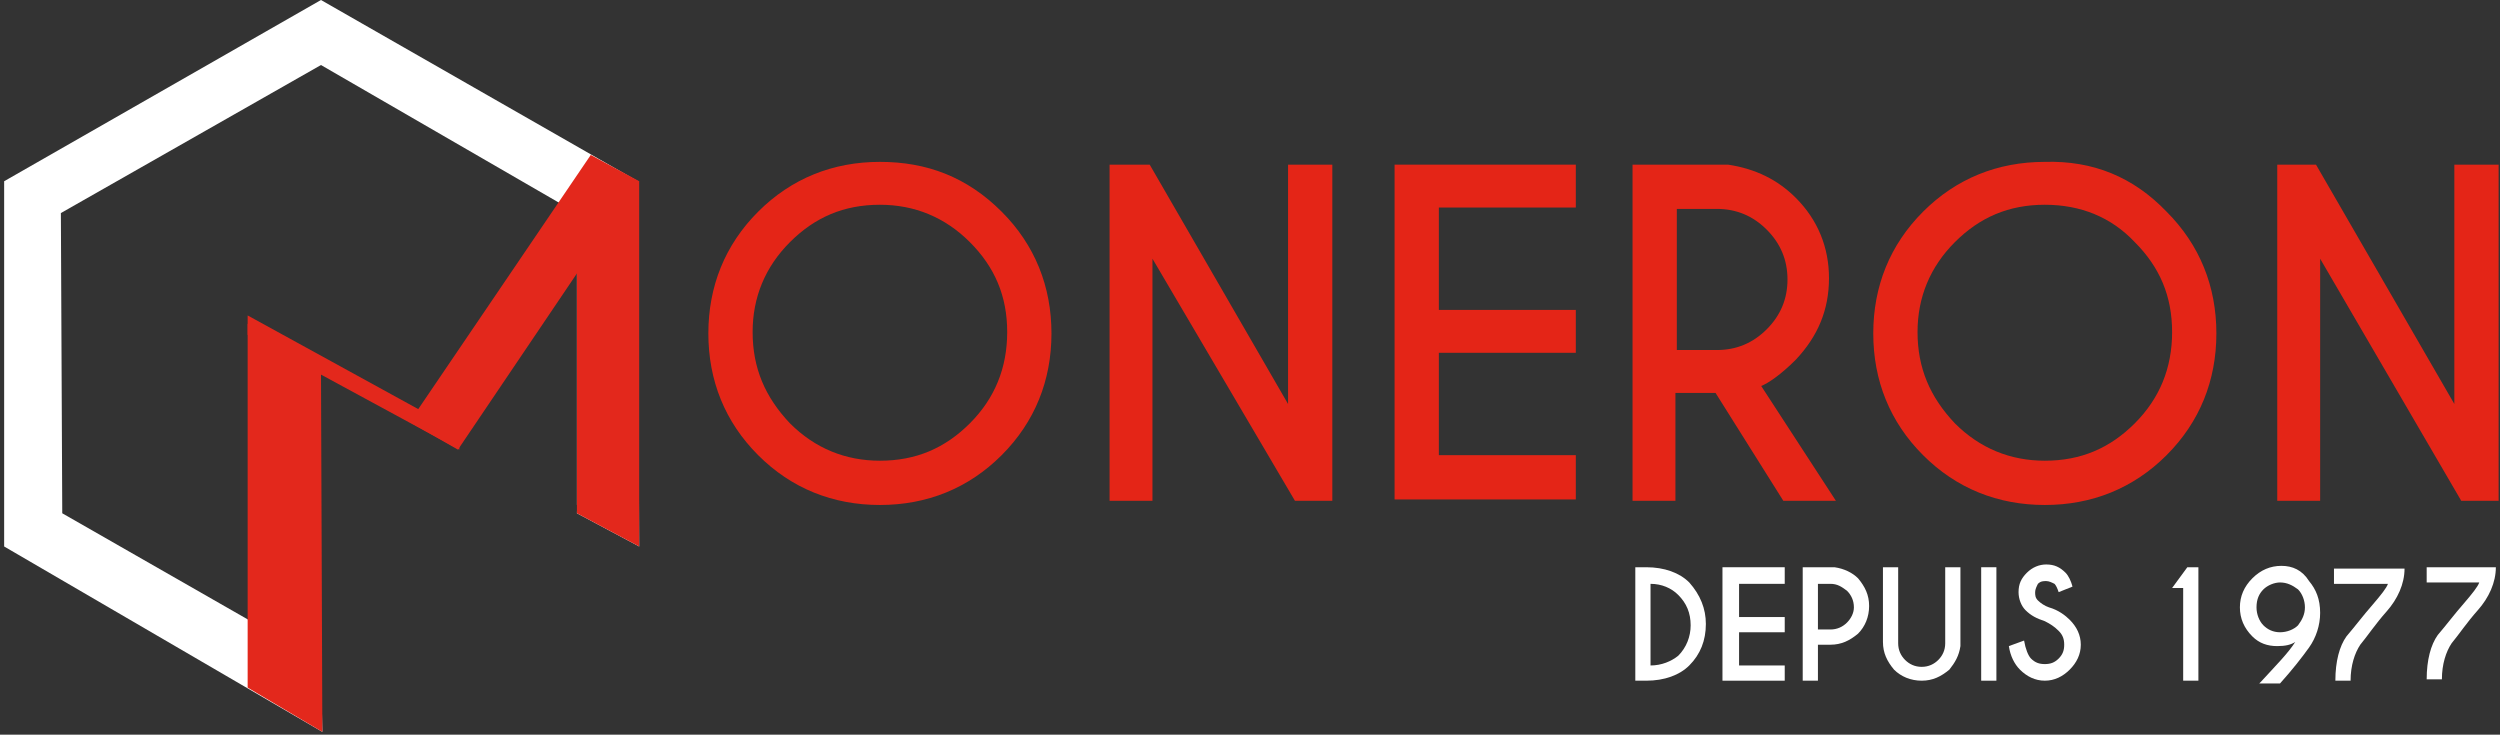 <?xml version="1.0" encoding="utf-8"?>
<!-- Generator: Adobe Illustrator 24.3.0, SVG Export Plug-In . SVG Version: 6.00 Build 0)  -->
<svg version="1.1" id="Calque_1" xmlns="http://www.w3.org/2000/svg" xmlns:xlink="http://www.w3.org/1999/xlink" x="0px" y="0px"
	 viewBox="0 0 180.7 53.1" style="enable-background:new 0 0 180.7 53.1;" xml:space="preserve">
<rect x="0" y="0" width="180.7" height="53.1" fill="#333333" stroke="none"/>
<style type="text/css">
	.st0{fill:#FFFFFF;}
	.st1{fill:#E3281C;}
	.st2{fill:#E42517;}
</style>
<g>
	<g>
		<polygon class="st0" points="23.2,0 46.1,13.1 46.2,39.5 41.7,37.1 41.8,33.5 41.8,36.3 41.7,36.5 41.7,15.4 23.2,4.7 4.4,15.4 
			4.5,37.1 23.2,47.8 23.3,52.9 0.3,39.5 0.3,13.1 		"/>
	</g>
	<g>
		<polygon class="st1" points="23.3,52.9 17.9,49.7 17.9,23.4 23.2,26.5 		"/>
	</g>
	<g>
		<polygon class="st1" points="29.6,30.5 42.7,11.2 46.2,13.1 33.1,32.5 		"/>
	</g>
	<g>
		<polygon class="st1" points="33.2,32.5 17.9,24.2 17.9,22.8 33.2,31.2 		"/>
	</g>
	<g>
		<polygon class="st1" points="46.2,39.5 41.7,37.1 41.7,12.7 46.2,13.1 		"/>
	</g>
	<g>
		<path class="st2" d="M72.4,15.3c2.4,2.4,3.6,5.4,3.6,8.8c0,3.4-1.2,6.4-3.6,8.8c-2.4,2.4-5.4,3.6-8.8,3.6s-6.4-1.2-8.8-3.6
			c-2.4-2.4-3.6-5.4-3.6-8.8c0-3.4,1.2-6.4,3.6-8.8c2.4-2.4,5.4-3.6,8.8-3.6S69.9,12.8,72.4,15.3z M63.6,14.8
			c-2.6,0-4.7,0.9-6.5,2.7c-1.8,1.8-2.7,4-2.7,6.5c0,2.6,0.9,4.7,2.7,6.6c1.8,1.8,4,2.7,6.5,2.7c2.6,0,4.7-0.9,6.5-2.7
			c1.8-1.8,2.7-4,2.7-6.6c0-2.6-0.9-4.7-2.7-6.5C68.3,15.7,66.1,14.8,63.6,14.8z"/>
		<path class="st2" d="M80.2,11.9h2.9l10,17.3V11.9h3.2v24.3h-2.7L83.3,18.7v17.5h-3.1V11.9z"/>
		<path class="st2" d="M113.9,11.9v3.1h-9.9v7.4h9.9v3.1h-9.9v7.4h9.9v3.2h-13.1V11.9H113.9z"/>
		<path class="st2" d="M124,28.4h-2.9v7.8H118V11.9h6.9c2,0.3,3.6,1.1,4.9,2.4c1.6,1.6,2.4,3.6,2.4,5.8c0,2.3-0.8,4.2-2.4,5.9
			c-1.1,1.1-2,1.7-2.5,1.9l5.4,8.3h-3.8L124,28.4z M121.2,15.1v10.2h2.9c1.4,0,2.6-0.5,3.6-1.5c1-1,1.5-2.2,1.5-3.6
			c0-1.4-0.5-2.6-1.5-3.6c-1-1-2.2-1.5-3.6-1.5H121.2z"/>
		<path class="st2" d="M156.6,15.3c2.4,2.4,3.6,5.4,3.6,8.8c0,3.4-1.2,6.4-3.6,8.8c-2.4,2.4-5.4,3.6-8.8,3.6c-3.4,0-6.4-1.2-8.8-3.6
			c-2.4-2.4-3.6-5.4-3.6-8.8c0-3.4,1.2-6.4,3.6-8.8c2.4-2.4,5.4-3.6,8.8-3.6C151.3,11.6,154.2,12.8,156.6,15.3z M147.8,14.8
			c-2.6,0-4.7,0.9-6.5,2.7c-1.8,1.8-2.7,4-2.7,6.5c0,2.6,0.9,4.7,2.7,6.6c1.8,1.8,4,2.7,6.5,2.7c2.6,0,4.7-0.9,6.5-2.7
			c1.8-1.8,2.7-4,2.7-6.6c0-2.6-0.9-4.7-2.7-6.5C152.6,15.7,150.4,14.8,147.8,14.8z"/>
		<path class="st2" d="M164.5,11.9h2.9l10,17.3V11.9h3.2v24.3h-2.7l-10.2-17.5v17.5h-3.1V11.9z"/>
	</g>
	<g>
		<path class="st0" d="M119,41h-0.8v8.2h0.8c1.3,0,2.4-0.4,3.1-1.1c0.8-0.8,1.2-1.8,1.2-3c0-1.1-0.4-2.1-1.2-3
			C121.4,41.4,120.3,41,119,41z M119.3,48.1v-5.9c0.8,0,1.5,0.3,2,0.8c0.6,0.6,0.9,1.3,0.9,2.2c0,0.8-0.3,1.6-0.9,2.2
			C120.8,47.8,120.1,48.1,119.3,48.1z"/>
		<polygon class="st0" points="124.5,49.2 129,49.2 129,48.1 125.7,48.1 125.7,45.7 129,45.7 129,44.6 125.7,44.6 125.7,42.2 
			129,42.2 129,41 124.5,41 		"/>
		<path class="st0" d="M132.6,41h-2.3v8.2h1.1v-2.6h0.9c0.8,0,1.4-0.3,2-0.8c0.5-0.5,0.8-1.2,0.8-2c0-0.8-0.3-1.4-0.8-2
			C133.9,41.4,133.3,41.1,132.6,41z M133.5,45c-0.3,0.3-0.7,0.5-1.2,0.5h-0.9v-3.3h0.9c0.5,0,0.8,0.2,1.2,0.5
			c0.3,0.3,0.5,0.7,0.5,1.2C134,44.3,133.8,44.7,133.5,45z"/>
		<path class="st0" d="M140.6,46.5c0,0.5-0.2,0.9-0.5,1.2c-0.3,0.3-0.7,0.5-1.2,0.5c-0.5,0-0.9-0.2-1.2-0.5
			c-0.3-0.3-0.5-0.7-0.5-1.2V41h-1.1v5.4c0,0.8,0.3,1.4,0.8,2c0.5,0.5,1.2,0.8,2,0.8c0.8,0,1.4-0.3,2-0.8c0.4-0.5,0.7-1,0.8-1.7V41
			h-1.1V46.5z"/>
		<rect x="143.2" y="41" class="st0" width="1.1" height="8.2"/>
		<path class="st0" d="M148.1,43.9c-0.3-0.1-0.6-0.3-0.8-0.5c-0.2-0.2-0.2-0.4-0.2-0.6c0-0.2,0.1-0.4,0.2-0.6
			c0.2-0.2,0.4-0.2,0.6-0.2c0.2,0,0.4,0.1,0.6,0.2c0.1,0.1,0.2,0.3,0.3,0.6l0,0l1-0.4l0,0c-0.1-0.4-0.3-0.8-0.5-1
			c-0.4-0.4-0.8-0.6-1.4-0.6c-0.5,0-1,0.2-1.4,0.6c-0.4,0.4-0.6,0.8-0.6,1.4c0,0.5,0.2,1,0.5,1.3c0.4,0.4,0.8,0.6,1.4,0.8
			c0.4,0.2,0.7,0.4,1,0.7c0.3,0.3,0.4,0.6,0.4,1c0,0.4-0.1,0.7-0.4,1c-0.3,0.3-0.6,0.4-1,0.4s-0.7-0.1-1-0.4
			c-0.2-0.2-0.4-0.7-0.5-1.3l0,0l-1.1,0.4l0,0l0,0c0.1,0.7,0.4,1.3,0.8,1.7c0.5,0.5,1.1,0.8,1.8,0.8c0.7,0,1.3-0.3,1.8-0.8
			c0.5-0.5,0.8-1.1,0.8-1.8c0-0.7-0.3-1.3-0.8-1.8C149.3,44.5,148.8,44.1,148.1,43.9z"/>
		<polygon class="st0" points="157,42.5 157.8,42.5 157.8,49.2 158.9,49.2 158.9,41 158.1,41 		"/>
		<path class="st0" d="M164.9,40.9c-0.8,0-1.5,0.3-2.1,0.9c-0.6,0.6-0.9,1.3-0.9,2.1c0,0.8,0.3,1.5,0.9,2.1c0.5,0.5,1.1,0.7,1.8,0.7
			c0.6,0,1-0.1,1.3-0.3c-0.5,0.8-1.4,1.7-2.5,2.9l-0.1,0.1h1.5l0,0c0.9-1,1.6-1.9,2.1-2.6c0.5-0.7,0.8-1.6,0.8-2.5v0
			c0-1-0.3-1.7-0.8-2.3C166.4,41.2,165.7,40.9,164.9,40.9z M163.6,42.6c0.3-0.3,0.8-0.5,1.2-0.5c0.5,0,0.9,0.2,1.3,0.5
			c0.3,0.3,0.5,0.8,0.5,1.3c0,0.5-0.2,0.9-0.5,1.3c-0.3,0.3-0.8,0.5-1.3,0.5c-0.5,0-0.9-0.2-1.2-0.5c-0.3-0.3-0.5-0.8-0.5-1.3
			C163.1,43.3,163.3,42.9,163.6,42.6z"/>
		<path class="st0" d="M168.8,42.2h3.8c-0.1,0.3-0.5,0.8-1.1,1.5c-0.7,0.8-1.3,1.6-1.9,2.3c-0.5,0.7-0.8,1.8-0.8,3.2l0,0h1.1l0,0
			c0-1.1,0.3-2,0.7-2.6c0.5-0.6,1.1-1.5,1.9-2.4c0.8-0.9,1.3-2,1.3-3.1l0,0h-5.1V42.2z"/>
		<path class="st0" d="M175.4,41v1.1h3.8c-0.1,0.3-0.5,0.8-1.1,1.5c-0.7,0.8-1.3,1.6-1.9,2.3c-0.5,0.7-0.8,1.8-0.8,3.2l0,0h1.1l0,0
			c0-1.1,0.3-2,0.7-2.6c0.5-0.6,1.1-1.5,1.9-2.4c0.8-0.9,1.3-2,1.3-3.1l0,0H175.4z"/>
	</g>
</g>
</svg>
